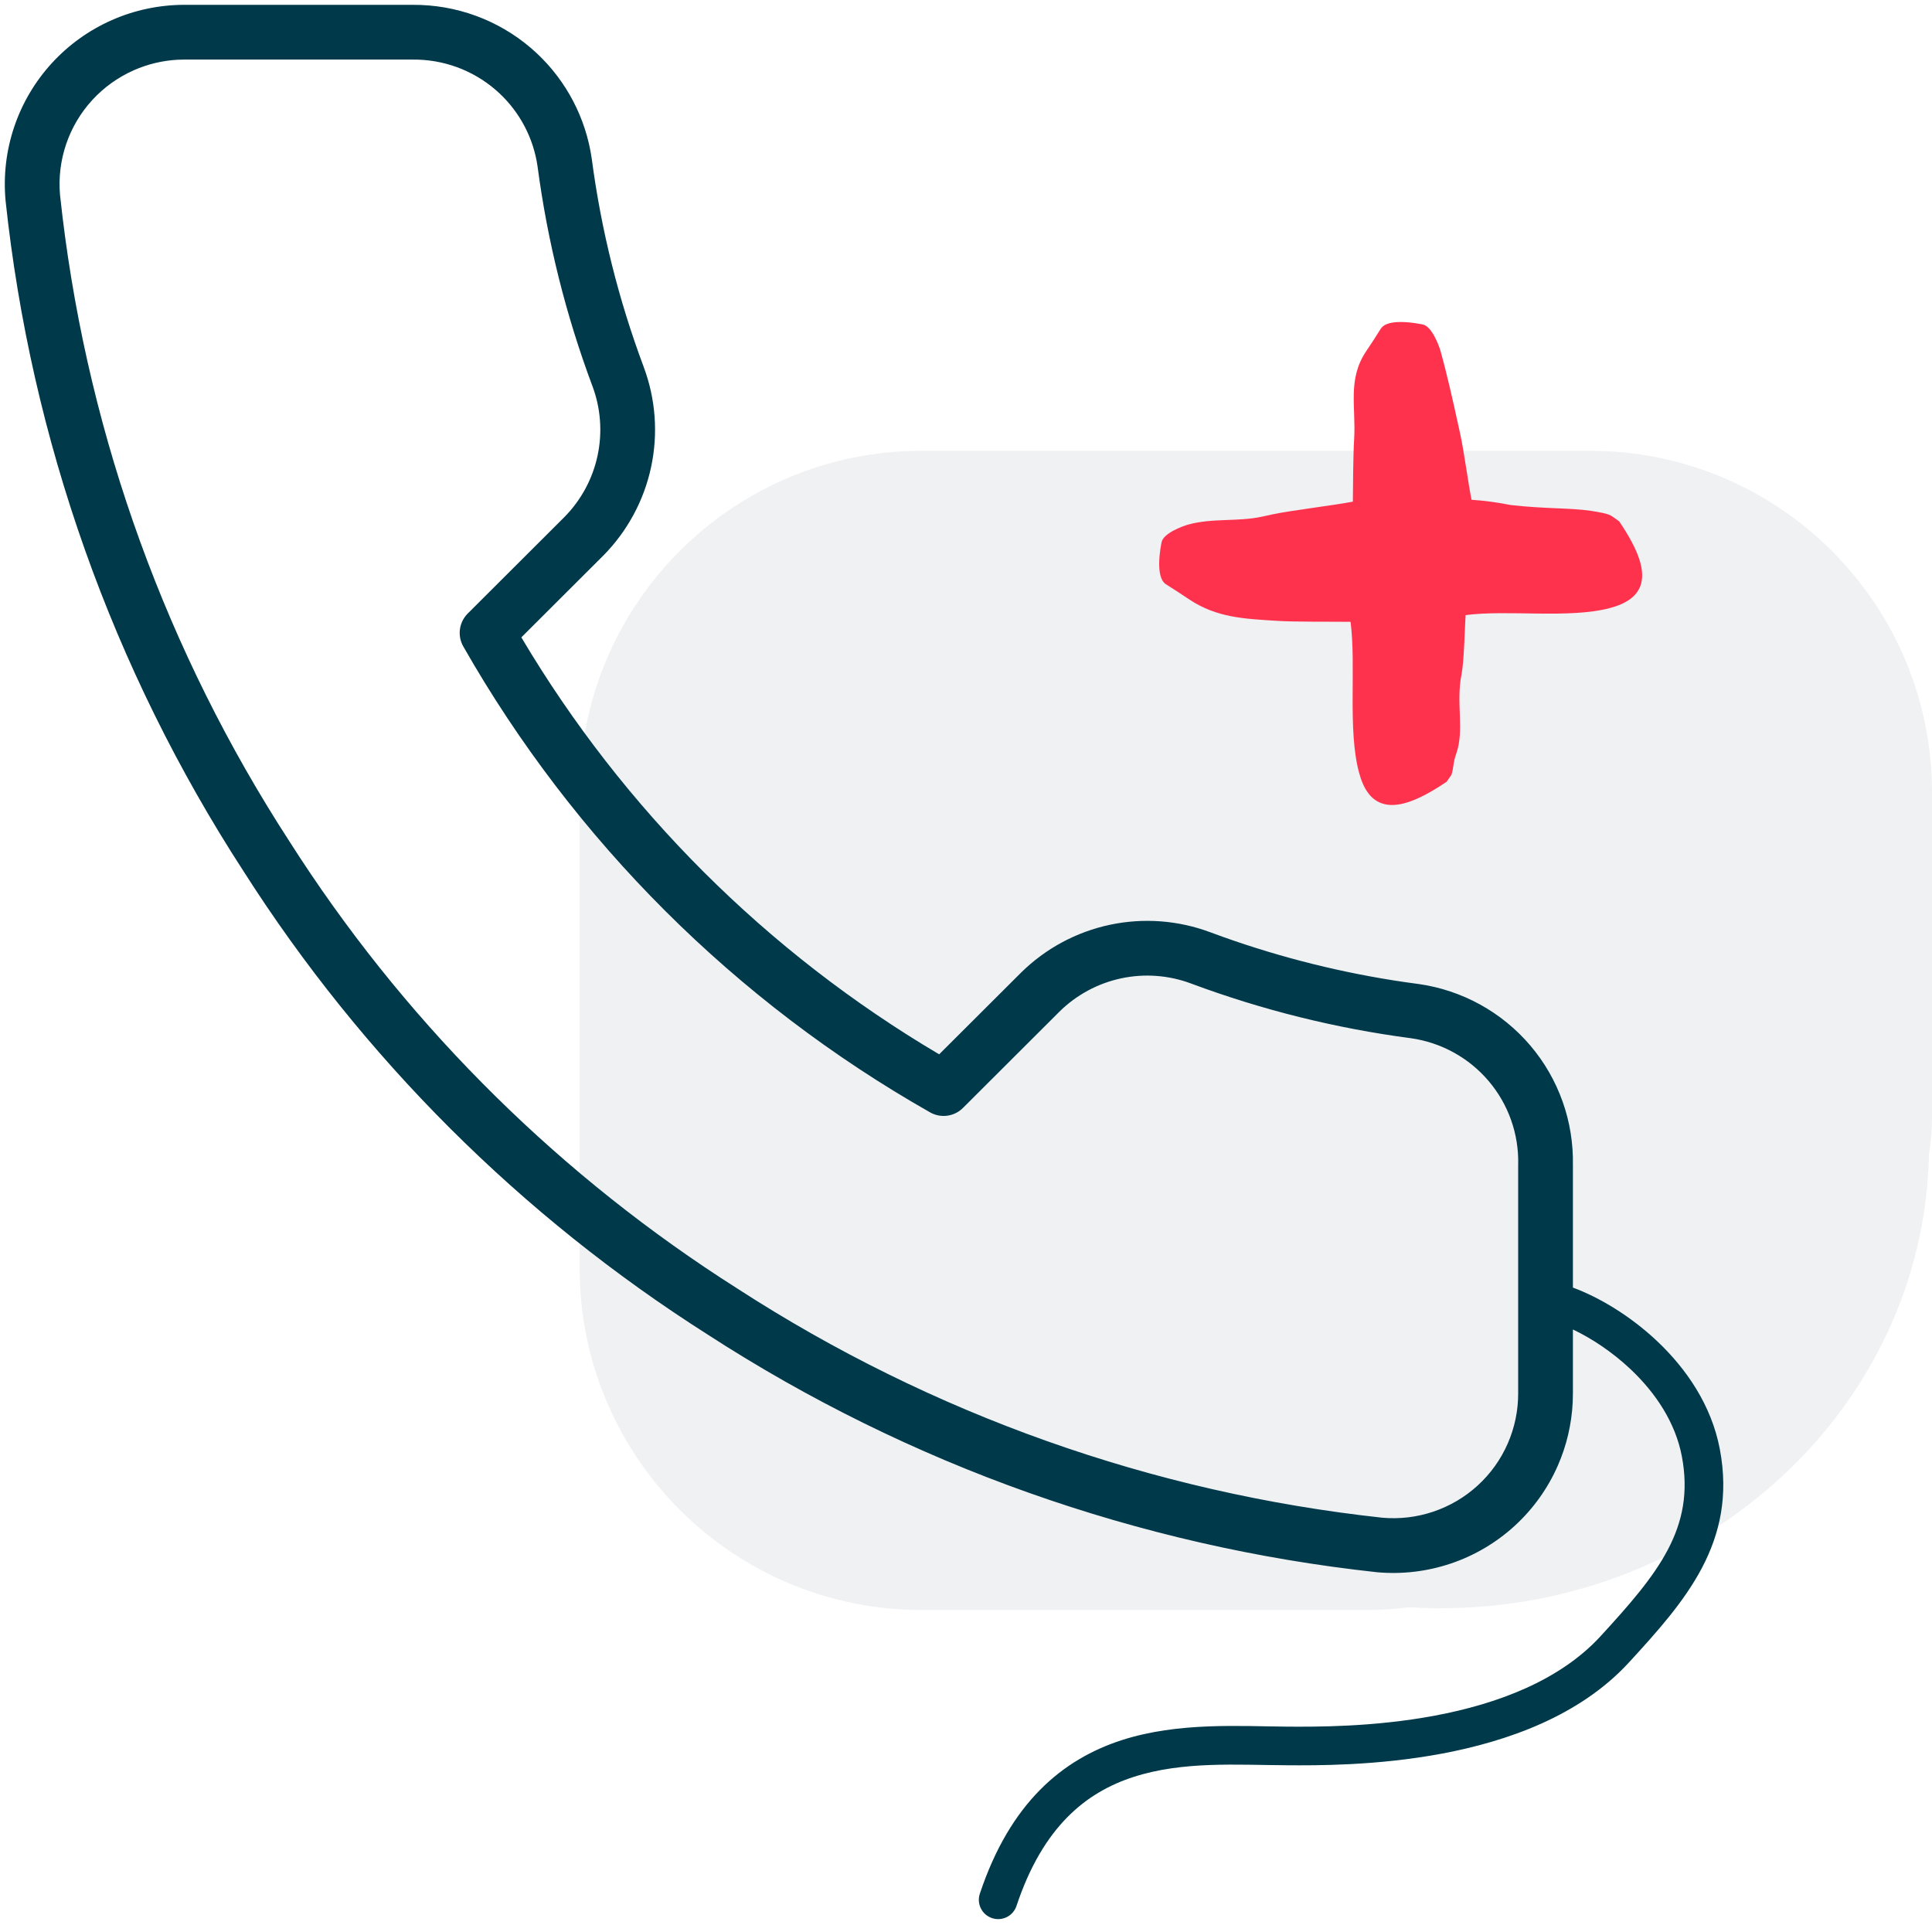<?xml version="1.0" encoding="UTF-8"?>
<svg xmlns="http://www.w3.org/2000/svg" width="110" height="110" viewBox="0 0 110 110" fill="none">
  <path d="M90.534 25.667C101.285 25.667 110.001 34.382 110.001 45.133V63.565C110.001 64.306 109.94 65.037 109.826 65.752C109.525 80.058 97.191 91.567 82.016 91.567C81.404 91.567 80.798 91.546 80.196 91.51C79.46 91.611 78.712 91.666 77.957 91.666H52.469C41.718 91.666 33.002 82.951 33.002 72.2V45.133C33.002 34.382 41.718 25.667 52.469 25.667H90.534Z" fill="#F0F1F3"></path>
  <path d="M23.486 0.276C25.96 0.256 28.359 1.13 30.236 2.741C32 4.255 33.19 6.321 33.618 8.595L33.694 9.052L33.696 9.066C34.229 13.101 35.218 17.062 36.644 20.875H36.643C37.33 22.701 37.479 24.685 37.071 26.593C36.663 28.502 35.715 30.253 34.341 31.641L34.335 31.646L29.683 36.289C35.486 46.072 43.668 54.237 53.472 60.029L58.128 55.384L58.134 55.378C59.524 54.006 61.279 53.061 63.19 52.654C65.099 52.248 67.086 52.396 68.914 53.081L69.632 53.343C72.991 54.54 76.461 55.403 79.99 55.918L80.748 56.023L80.762 56.024C83.244 56.374 85.511 57.623 87.133 59.532C88.746 61.432 89.606 63.856 89.554 66.346H89.555V73.31C91.035 73.857 92.809 74.906 94.348 76.357C95.992 77.909 97.443 79.992 97.92 82.51C98.922 87.803 95.933 91.182 92.745 94.653C89.942 97.706 85.811 99.145 82.111 99.841C78.387 100.541 74.919 100.517 73.298 100.507C70.404 100.489 67.339 100.265 64.536 101.173C61.867 102.038 59.389 103.965 57.875 108.514C57.683 109.09 57.061 109.402 56.484 109.21C55.908 109.018 55.596 108.396 55.788 107.819C57.511 102.642 60.49 100.172 63.858 99.08C67.093 98.032 70.646 98.291 73.311 98.308C74.924 98.317 78.207 98.336 81.706 97.679C85.229 97.017 88.796 95.698 91.124 93.164C94.392 89.605 96.531 87.005 95.758 82.919C95.392 80.989 94.257 79.297 92.838 77.958C91.774 76.954 90.591 76.187 89.555 75.695V79.311L89.543 79.843C89.483 81.082 89.197 82.302 88.698 83.441C88.128 84.744 87.29 85.913 86.241 86.874C85.192 87.834 83.954 88.566 82.606 89.02C81.257 89.475 79.828 89.644 78.411 89.517C78.402 89.516 78.393 89.515 78.384 89.514C64.81 88.042 51.771 83.413 40.315 75.999V75.998C29.664 69.24 20.632 60.226 13.86 49.595C6.405 38.109 1.765 25.032 0.317 11.424C0.317 11.416 0.316 11.408 0.315 11.4C0.188 9.989 0.355 8.566 0.809 7.223C1.262 5.88 1.99 4.646 2.947 3.6C3.904 2.553 5.069 1.717 6.367 1.145C7.665 0.572 9.069 0.277 10.487 0.275H23.486V0.276ZM10.121 3.401C9.261 3.447 8.414 3.649 7.624 3.997C6.722 4.395 5.912 4.976 5.247 5.703C4.582 6.43 4.076 7.287 3.762 8.219C3.45 9.143 3.332 10.123 3.417 11.095L3.557 12.323C5.095 25.002 9.511 37.17 16.475 47.898L16.482 47.91C22.807 57.844 31.18 66.313 41.038 72.757L41.997 73.374L42.009 73.382C53.05 80.528 65.616 84.99 78.698 86.412C79.682 86.5 80.673 86.383 81.608 86.067C82.546 85.751 83.408 85.243 84.137 84.575C84.866 83.908 85.447 83.096 85.843 82.191C86.239 81.287 86.442 80.31 86.438 79.323V66.346C86.438 66.333 86.438 66.319 86.439 66.307C86.482 64.569 85.883 62.876 84.757 61.549C83.63 60.222 82.054 59.355 80.327 59.111H80.326C76.055 58.548 71.862 57.505 67.826 56.002L67.822 56C66.55 55.523 65.167 55.419 63.838 55.702C62.509 55.985 61.289 56.643 60.323 57.596L54.827 63.081C54.331 63.576 53.566 63.68 52.957 63.334C41.867 57.041 32.684 47.876 26.378 36.807C26.03 36.196 26.134 35.428 26.631 34.932L32.133 29.44C33.084 28.477 33.741 27.264 34.023 25.941C34.306 24.616 34.203 23.238 33.726 21.97L33.724 21.966C32.218 17.938 31.173 13.752 30.608 9.489L30.556 9.172C30.259 7.594 29.432 6.158 28.206 5.106C26.899 3.985 25.226 3.375 23.501 3.392H10.49L10.121 3.401Z" fill="#00394A"></path>
  <path d="M92.088 29.61C91.638 29.296 91.721 29.27 90.57 29.083C89.304 28.905 88.071 28.982 86.031 28.757C85.289 28.609 84.539 28.506 83.783 28.455C83.602 27.57 83.341 25.62 83.146 24.744L83.018 24.157C82.716 22.788 82.404 21.372 82.019 19.989C81.918 19.631 81.515 18.588 81.02 18.479C80.895 18.452 80.174 18.301 79.54 18.339C79.137 18.363 78.772 18.464 78.612 18.721C78.351 19.148 78.058 19.586 77.776 20.01C76.711 21.607 77.207 23.159 77.1 24.986C77.04 26.003 77.037 27.549 77.026 28.562C76.02 28.76 73.423 29.074 72.427 29.291L71.843 29.418C70.476 29.714 69.026 29.486 67.647 29.868C67.288 29.969 66.245 30.366 66.138 30.863C66.096 31.068 65.729 32.86 66.393 33.272C66.82 33.535 67.259 33.829 67.686 34.113C69.287 35.185 70.876 35.23 72.703 35.348C73.749 35.416 75.854 35.39 76.895 35.404C77.224 37.916 76.72 41.533 77.376 43.98C77.63 44.934 78.046 45.506 78.644 45.728C79.478 46.039 80.646 45.666 82.315 44.543L82.369 44.504L82.638 44.119C82.784 43.66 82.716 43.468 82.908 42.925C83.395 41.548 82.882 40.055 83.214 38.39C83.362 37.629 83.395 35.795 83.445 35.022C85.832 34.705 89.325 35.236 91.652 34.623C92.601 34.371 93.171 33.962 93.393 33.369C93.707 32.537 93.328 31.367 92.195 29.69" fill="#FF324E"></path>
</svg>

